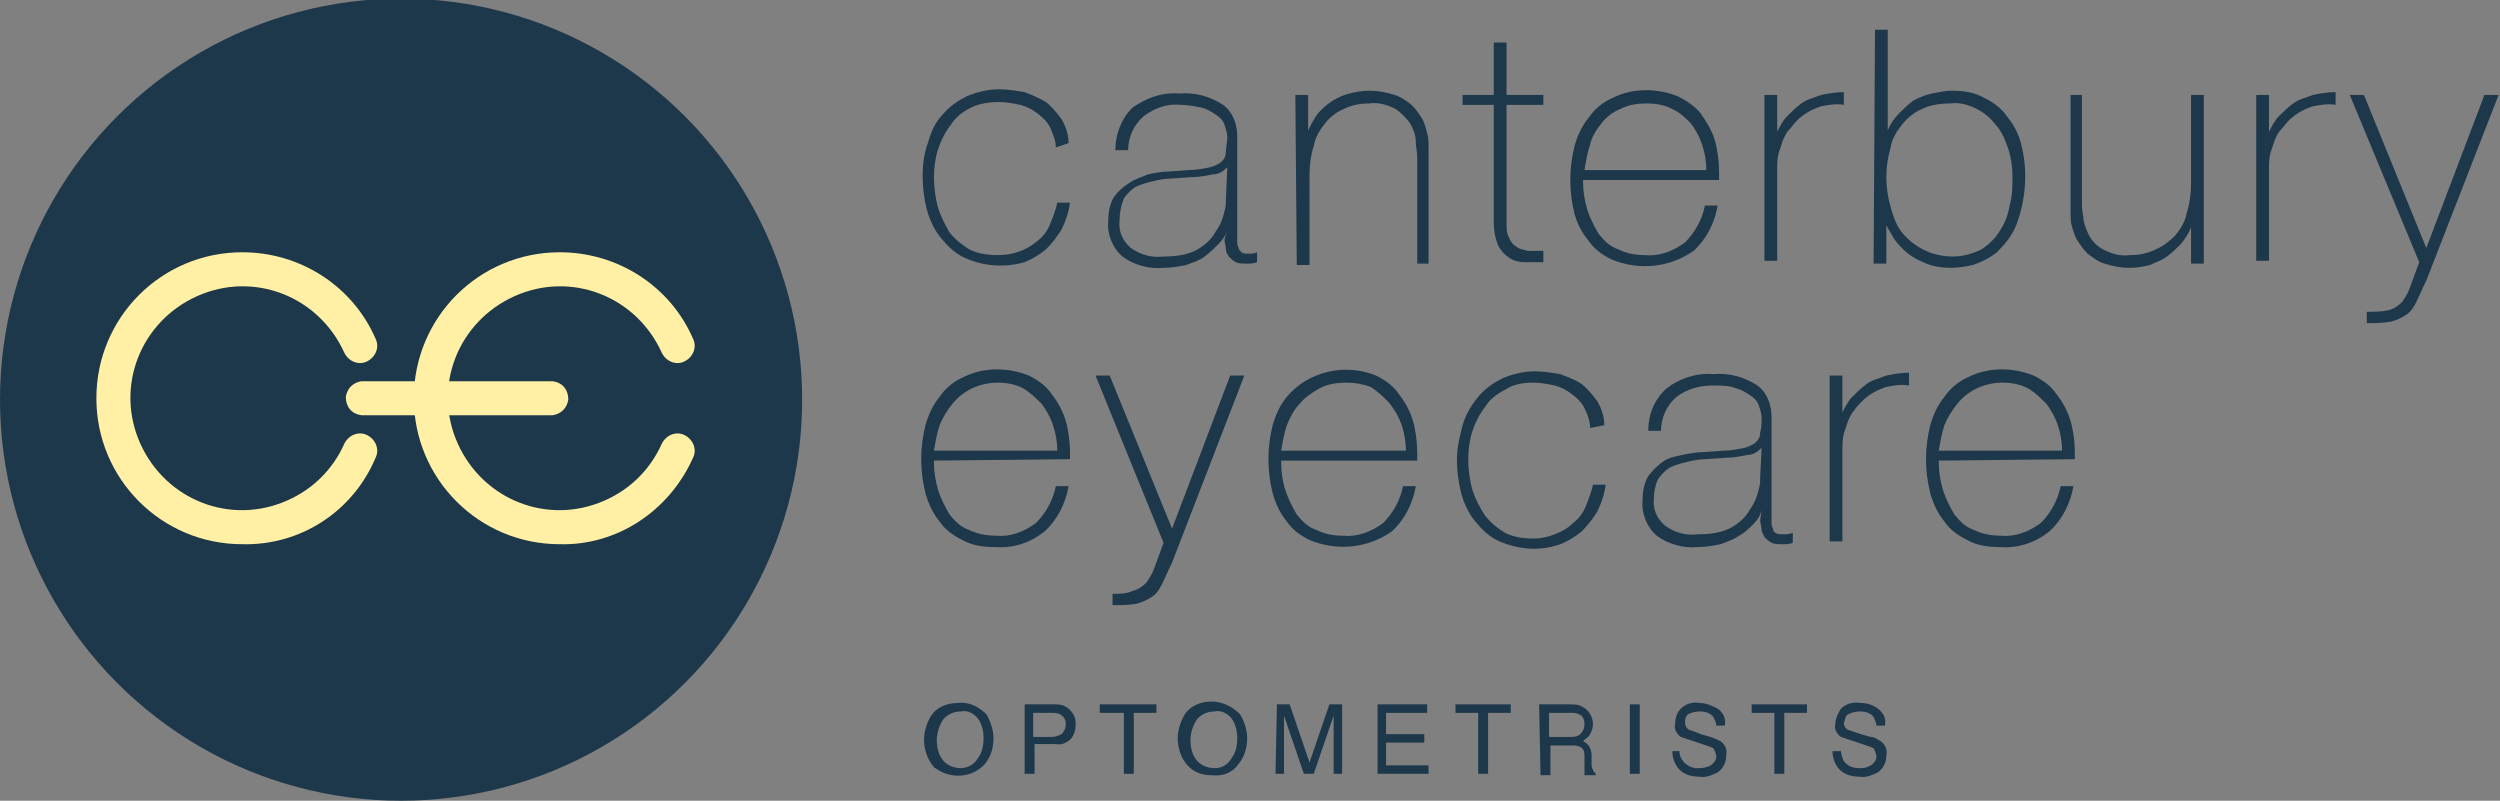 <?xml version="1.0" encoding="utf-8"?>
<!-- Generator: Adobe Illustrator 23.0.3, SVG Export Plug-In . SVG Version: 6.00 Build 0)  -->
<svg version="1.1" id="ce-logo" xmlns="http://www.w3.org/2000/svg" xmlns:xlink="http://www.w3.org/1999/xlink" x="0px" y="0px"
	 viewBox="0 0 176.4 56.5" style="enable-background:new 0 0 176.4 56.5;" xml:space="preserve">
<rect x="0" y="0" width="176.4" height="56.5" fill="#808080" stroke="none"/>
<style type="text/css">
	.st0{fill:#1E384B;}
	.st1{fill:#FFF0A5;}
</style>
<title>Asset 1</title>
<g>
	<g id="HOME">
		<path class="st0" d="M69.6,50.4c0.3,0.5,0.5,1.1,0.5,1.7c0,0.7-0.2,1.3-0.6,1.8c-0.9,1-2.4,1.1-3.5,0.3c-0.1,0-0.1-0.1-0.2-0.2
			c-0.4-0.5-0.6-1.2-0.6-1.8c0-0.6,0.2-1.2,0.5-1.7c0.4-0.6,1.1-0.9,1.9-0.9C68.4,49.5,69.1,49.9,69.6,50.4z M69,53.5
			c0.3-0.4,0.4-0.9,0.4-1.4c0-0.5-0.1-1-0.4-1.4c-0.3-0.4-0.8-0.6-1.2-0.5c-0.5,0-0.9,0.2-1.2,0.5c-0.3,0.4-0.5,1-0.5,1.5
			c0,0.5,0.1,1,0.4,1.4c0.3,0.4,0.8,0.6,1.3,0.6C68.2,54.2,68.7,54,69,53.5z"/>
		<path class="st0" d="M72.3,49.7h2.2c0.4,0,0.7,0.1,1,0.4c0.3,0.3,0.4,0.6,0.4,1c0,0.4-0.1,0.7-0.3,1c-0.3,0.3-0.7,0.5-1.1,0.4
			h-1.5v2.1h-0.7L72.3,49.7z M74.8,50.4c-0.2-0.1-0.4-0.1-0.6-0.1h-1.3V52h1.3c0.3,0,0.5-0.1,0.7-0.2c0.2-0.2,0.3-0.4,0.3-0.7
			C75.2,50.8,75.1,50.6,74.8,50.4z"/>
		<path class="st0" d="M81.6,49.7v0.6H80v4.3h-0.7v-4.3h-1.7v-0.6L81.6,49.7z"/>
		<path class="st0" d="M87.5,50.4c0.3,0.5,0.5,1.1,0.5,1.7c0,0.7-0.2,1.3-0.6,1.8c-0.4,0.6-1.1,0.9-1.9,0.8c-0.7,0-1.3-0.2-1.8-0.8
			c-0.4-0.5-0.6-1.2-0.6-1.8c0-0.6,0.2-1.2,0.5-1.7c0.4-0.6,1.1-0.9,1.9-0.9C86.3,49.5,87,49.9,87.5,50.4z M86.9,53.5
			c0.3-0.4,0.4-0.9,0.4-1.4c0-0.5-0.1-1-0.4-1.4c-0.3-0.4-0.8-0.6-1.2-0.5c-0.5,0-0.9,0.2-1.2,0.5c-0.3,0.4-0.5,1-0.5,1.5
			c0,0.5,0.1,1,0.4,1.4c0.3,0.4,0.8,0.6,1.3,0.6C86.2,54.2,86.6,54,86.9,53.5z"/>
		<path class="st0" d="M90.1,49.7h0.9l1.4,4.1l1.4-4.1h0.9v4.9h-0.6v-3.4c0-0.2,0-0.5,0-0.7l-1.4,4.1h-0.7l-1.4-4.1v0.2
			c0,0.1,0,0.3,0,0.5s0,0.4,0,0.5v2.9h-0.6L90.1,49.7z"/>
		<path class="st0" d="M97.2,49.7h3.5v0.6h-2.9v1.5h2.7v0.6h-2.7V54h3v0.6h-3.6V49.7z"/>
		<path class="st0" d="M106.6,49.7v0.6h-1.6v4.3h-0.7v-4.3h-1.6v-0.6L106.6,49.7z"/>
		<path class="st0" d="M108.6,49.7h2.2c0.3,0,0.6,0,0.9,0.2c0.4,0.2,0.7,0.7,0.7,1.2c0,0.3-0.1,0.5-0.2,0.7
			c-0.1,0.2-0.3,0.3-0.5,0.5c0.2,0.1,0.3,0.2,0.4,0.3c0.1,0.2,0.2,0.4,0.2,0.6v0.7c0,0.1,0,0.3,0.1,0.4c0,0.1,0.1,0.2,0.2,0.3v0.1
			h-0.8c0-0.1,0-0.1,0-0.2c0-0.1,0-0.3,0-0.4v-0.8c0-0.3-0.1-0.5-0.3-0.6c-0.2-0.1-0.4-0.1-0.6-0.1h-1.5v2.1h-0.7L108.6,49.7z
			 M110.8,52c0.2,0,0.5,0,0.7-0.2c0.2-0.2,0.3-0.4,0.3-0.7c0-0.3-0.1-0.6-0.4-0.7c-0.2-0.1-0.3-0.1-0.5-0.1h-1.6V52H110.8z"/>
		<path class="st0" d="M115,49.7h0.7v4.9H115V49.7z"/>
		<path class="st0" d="M118.5,53c0,0.6,0.5,1.1,1.1,1.2c0.1,0,0.1,0,0.2,0c0.2,0,0.4,0,0.7-0.1c0.3-0.1,0.6-0.4,0.6-0.7
			c0-0.2-0.1-0.4-0.2-0.6c-0.2-0.1-0.5-0.2-0.8-0.3l-0.6-0.2c-0.3-0.1-0.6-0.2-0.9-0.3c-0.3-0.2-0.5-0.6-0.4-0.9
			c0-0.4,0.1-0.8,0.4-1.1c0.3-0.3,0.8-0.5,1.3-0.4c0.5,0,0.9,0.2,1.3,0.4c0.4,0.3,0.6,0.7,0.5,1.2h-0.6c0-0.2-0.1-0.4-0.2-0.6
			c-0.2-0.3-0.6-0.4-1-0.4c-0.3,0-0.6,0.1-0.8,0.2c-0.2,0.2-0.2,0.4-0.2,0.6c0,0.2,0.1,0.4,0.3,0.5c0.3,0.1,0.6,0.2,0.8,0.3l0.7,0.2
			c0.3,0.1,0.5,0.2,0.7,0.3c0.3,0.2,0.5,0.6,0.4,1c0,0.5-0.2,0.9-0.6,1.2c-0.4,0.2-0.9,0.4-1.3,0.3c-0.5,0-1-0.1-1.4-0.5
			c-0.3-0.3-0.5-0.8-0.5-1.3L118.5,53z"/>
		<path class="st0" d="M127.5,49.7v0.6h-1.6v4.3h-0.7v-4.3h-1.6v-0.6L127.5,49.7z"/>
		<path class="st0" d="M129.9,53c0,0.2,0.1,0.5,0.2,0.7c0.3,0.4,0.7,0.5,1.1,0.5c0.2,0,0.4,0,0.6-0.1c0.3-0.1,0.6-0.4,0.6-0.7
			c0-0.2-0.1-0.4-0.2-0.6c-0.2-0.1-0.5-0.2-0.8-0.3l-0.6-0.2c-0.3-0.1-0.6-0.2-0.9-0.3c-0.3-0.2-0.5-0.6-0.4-0.9
			c0-0.4,0.2-0.8,0.4-1.1c0.3-0.3,0.8-0.5,1.3-0.4c0.5,0,0.9,0.1,1.3,0.4c0.4,0.3,0.6,0.7,0.5,1.2h-0.6c0-0.2-0.1-0.4-0.2-0.6
			c-0.2-0.3-0.6-0.4-1-0.4c-0.3,0-0.6,0.1-0.8,0.2c-0.2,0.1-0.2,0.4-0.3,0.6c0,0.2,0.1,0.4,0.3,0.5c0.3,0.1,0.6,0.2,0.9,0.3l0.7,0.2
			c0.3,0,0.5,0.2,0.7,0.3c0.3,0.2,0.5,0.6,0.4,1c0,0.5-0.2,0.9-0.6,1.2c-0.4,0.2-0.9,0.4-1.3,0.3c-0.5,0-1-0.1-1.4-0.5
			c-0.3-0.3-0.5-0.8-0.5-1.3L129.9,53z"/>
		<path class="st0" d="M74.5,10.4c0-0.5-0.2-0.9-0.4-1.4c-0.2-0.4-0.5-0.7-0.9-1c-0.4-0.3-0.8-0.5-1.2-0.6c-0.5-0.1-1-0.2-1.5-0.2
			c-0.7,0-1.4,0.1-2,0.4c-0.6,0.3-1.1,0.7-1.4,1.2c-0.4,0.5-0.7,1.1-0.9,1.7c-0.2,0.6-0.3,1.3-0.3,2c0,0.7,0.1,1.5,0.3,2.2
			c0.2,0.6,0.5,1.2,0.8,1.7c0.4,0.5,0.9,0.9,1.4,1.2c0.6,0.3,1.3,0.4,2,0.4c1,0,2-0.3,2.8-1c0.4-0.3,0.7-0.7,0.9-1.2
			c0.2-0.5,0.4-1,0.5-1.5h0.9c-0.1,0.7-0.3,1.3-0.6,1.9c-0.3,0.5-0.7,1-1.1,1.4c-0.5,0.4-1,0.7-1.5,0.9c-1.4,0.4-2.9,0.3-4.2-0.3
			c-0.7-0.3-1.2-0.8-1.7-1.4c-0.5-0.6-0.8-1.3-1-2c-0.2-0.8-0.3-1.6-0.3-2.4c0-0.8,0.1-1.6,0.4-2.4c0.2-0.7,0.5-1.4,1-1.9
			c0.5-0.6,1.1-1,1.7-1.3c0.7-0.3,1.5-0.5,2.3-0.5c0.6,0,1.2,0.1,1.8,0.2c0.5,0.2,1,0.4,1.5,0.7c0.4,0.3,0.8,0.8,1.1,1.2
			c0.3,0.5,0.5,1.1,0.5,1.7L74.5,10.4z"/>
		<path class="st0" d="M86.6,16.2L86.6,16.2c-0.1,0.4-0.3,0.7-0.6,1c-0.3,0.3-0.6,0.6-1,0.9c-0.4,0.3-0.8,0.4-1.3,0.6
			c-0.5,0.1-1,0.2-1.6,0.2c-1,0.1-2.1-0.2-2.9-0.8c-0.7-0.6-1.1-1.6-1-2.5c0-0.6,0.1-1.2,0.4-1.7c0.3-0.4,0.6-0.7,1.1-1
			c0.4-0.3,0.9-0.4,1.3-0.6c0.5-0.1,1-0.2,1.5-0.2l1.4-0.1c0.5,0,1-0.1,1.5-0.2c0.3-0.1,0.6-0.2,0.8-0.4c0.2-0.2,0.3-0.4,0.3-0.7
			c0-0.3,0.1-0.7,0.1-1c0-0.3-0.1-0.6-0.2-0.9c-0.1-0.3-0.3-0.5-0.6-0.7c-0.3-0.2-0.6-0.4-1-0.5c-0.5-0.1-1-0.2-1.5-0.2
			c-0.9-0.1-1.8,0.2-2.6,0.8c-0.7,0.6-1.1,1.5-1.1,2.4h-0.9c0-1.1,0.4-2.2,1.2-3c1-0.7,2.1-1.1,3.3-1c1.1-0.1,2.2,0.2,3.1,0.8
			c0.7,0.5,1,1.4,1,2.2v6.9c0,0.2,0,0.3,0,0.5c0,0.2,0,0.3,0.1,0.5c0,0.1,0.1,0.2,0.2,0.3c0.1,0.1,0.3,0.1,0.5,0.1
			c0.2,0,0.4,0,0.6-0.1v0.7c-0.2,0.1-0.5,0.1-0.7,0.1c-0.3,0-0.6,0-0.8-0.1c-0.2-0.1-0.3-0.2-0.5-0.4c-0.1-0.2-0.2-0.3-0.2-0.5
			c0-0.2-0.1-0.5-0.1-0.7L86.6,16.2z M86.6,11.8c-0.3,0.3-0.6,0.5-1,0.5c-0.5,0.1-1,0.2-1.5,0.2l-1.5,0.1c-0.4,0-0.9,0.1-1.3,0.2
			c-0.4,0.1-0.8,0.2-1.2,0.4c-0.3,0.2-0.6,0.5-0.8,0.8C79.1,14.5,79,15,79,15.5c-0.1,0.8,0.2,1.5,0.8,2c0.7,0.5,1.5,0.7,2.3,0.6
			c0.8,0,1.7-0.1,2.4-0.5c0.5-0.3,1-0.7,1.3-1.3c0.3-0.4,0.5-0.9,0.6-1.4c0.1-0.3,0.1-0.6,0.1-0.9L86.6,11.8z"/>
		<path class="st0" d="M91.4,6.7h0.9v2.5l0,0C92.5,8.8,92.7,8.4,93,8c0.6-0.7,1.4-1.2,2.2-1.4c0.4-0.1,0.9-0.2,1.4-0.2
			c0.6,0,1.2,0.1,1.8,0.3c0.4,0.1,0.8,0.4,1.2,0.7c0.3,0.3,0.5,0.6,0.7,0.9c0.2,0.3,0.3,0.7,0.4,1.1c0.1,0.3,0.1,0.7,0.1,1
			c0,0.3,0,0.6,0,0.9v7.3H100v-7.5c0-0.4-0.1-0.7-0.1-1.1c0-0.5-0.2-0.9-0.4-1.3c-0.3-0.4-0.6-0.7-1-1c-0.6-0.3-1.2-0.5-1.9-0.4
			c-0.6,0-1.2,0.1-1.8,0.4c-0.5,0.2-1,0.6-1.3,1c-0.4,0.5-0.7,1-0.8,1.6c-0.2,0.6-0.3,1.3-0.3,2v6.4h-0.9L91.4,6.7z"/>
		<path class="st0" d="M108.9,7.4h-2.6v8.3c0,0.4,0,0.8,0.2,1.1c0.1,0.3,0.3,0.5,0.5,0.6c0.2,0.2,0.5,0.2,0.8,0.3c0.4,0,0.7,0,1.1,0
			v0.8c-0.4,0-0.9,0-1.3,0c-0.4,0-0.8-0.1-1.1-0.3c-0.3-0.2-0.6-0.5-0.8-0.9c-0.2-0.5-0.3-1-0.3-1.6V7.4h-2.2V6.7h2.2V3h0.9v3.7h2.6
			V7.4z"/>
		<path class="st0" d="M111.7,12.7v0.1c0,0.7,0.1,1.3,0.3,2c0.2,0.6,0.5,1.2,0.8,1.7c0.4,0.5,0.8,0.9,1.4,1.1
			c0.6,0.3,1.2,0.4,1.9,0.4c1,0.1,2-0.3,2.8-0.9c0.7-0.7,1.2-1.6,1.4-2.6h0.9c-0.2,1.2-0.8,2.4-1.7,3.2c-1.7,1.2-3.9,1.4-5.8,0.6
			c-0.6-0.3-1.2-0.7-1.6-1.3c-0.5-0.6-0.8-1.2-1-1.9c-0.2-0.8-0.3-1.6-0.3-2.4c0-0.8,0.1-1.6,0.3-2.4c0.2-0.7,0.5-1.4,1-2
			c0.4-0.6,1-1.1,1.7-1.4c1.4-0.7,3.1-0.7,4.6-0.1c0.6,0.3,1.2,0.7,1.6,1.2c0.4,0.6,0.8,1.2,1,1.9c0.2,0.7,0.3,1.5,0.3,2.3
			c0,0.1,0,0.2,0,0.3c0,0.1,0,0.2,0,0.2L111.7,12.7z M120.4,12c0-0.6-0.1-1.2-0.3-1.8c-0.2-0.6-0.5-1.1-0.8-1.5
			c-0.4-0.4-0.8-0.8-1.3-1c-0.5-0.3-1.2-0.4-1.8-0.4c-0.7,0-1.3,0.1-1.9,0.4c-0.5,0.2-1,0.6-1.3,1c-0.4,0.5-0.7,1-0.8,1.5
			c-0.2,0.6-0.3,1.2-0.4,1.8L120.4,12z"/>
		<path class="st0" d="M125.4,9.3L125.4,9.3c0.2-0.4,0.4-0.8,0.7-1.1c0.3-0.3,0.6-0.6,1-0.9c0.4-0.3,0.9-0.4,1.4-0.6
			c0.5-0.1,1-0.2,1.6-0.2v0.9c-0.5-0.1-1.1,0-1.6,0.1c-0.6,0.2-1.2,0.5-1.7,1c-0.2,0.2-0.4,0.5-0.6,0.7c-0.2,0.2-0.3,0.5-0.4,0.7
			c-0.1,0.3-0.2,0.6-0.3,0.9c-0.1,0.4-0.1,0.8-0.1,1.1v6.5h-0.9V6.7h0.9L125.4,9.3z"/>
		<path class="st0" d="M132.3,2.1h0.9v7.1l0,0c0.2-0.5,0.5-0.9,0.8-1.2c0.3-0.3,0.6-0.6,1-0.9c0.4-0.2,0.8-0.4,1.3-0.5
			c0.5-0.1,1-0.2,1.4-0.2c0.8,0,1.6,0.1,2.3,0.5c0.6,0.3,1.2,0.7,1.6,1.3c0.5,0.6,0.8,1.2,1,1.9c0.2,0.8,0.3,1.5,0.3,2.3
			c0,1.2-0.2,2.3-0.6,3.4c-0.3,0.8-0.8,1.4-1.4,2c-0.5,0.4-1.1,0.7-1.7,0.9c-0.5,0.1-1,0.2-1.5,0.2c-0.7,0-1.4-0.1-2-0.4
			c-0.5-0.2-1-0.5-1.4-0.9c-0.3-0.3-0.6-0.6-0.8-1c-0.1-0.2-0.3-0.5-0.4-0.7l0,0v2.7h-0.9L132.3,2.1z M137.8,18.1
			c0.7,0,1.4-0.2,2-0.5c0.5-0.3,1-0.8,1.3-1.3c0.4-0.6,0.6-1.2,0.7-1.8c0.2-0.7,0.2-1.4,0.2-2.1c0-0.6-0.1-1.3-0.3-1.9
			c-0.2-0.6-0.4-1.1-0.8-1.6c-0.4-0.5-0.8-0.9-1.4-1.2c-0.6-0.3-1.2-0.5-1.9-0.4c-0.7,0-1.4,0.1-2,0.4c-0.5,0.2-1,0.6-1.4,1.1
			c-0.4,0.5-0.7,1-0.8,1.6c-0.2,0.7-0.3,1.4-0.3,2.1c0,0.7,0.1,1.4,0.3,2.1c0.2,0.7,0.4,1.3,0.8,1.8
			C135.1,17.5,136.4,18.1,137.8,18.1L137.8,18.1z"/>
		<path class="st0" d="M155.5,18.6h-0.9V16l0,0c-0.1,0.4-0.4,0.8-0.7,1.2c-0.3,0.3-0.6,0.6-1,0.9c-0.4,0.3-0.8,0.4-1.2,0.6
			c-0.4,0.1-0.9,0.2-1.4,0.2c-0.6,0-1.2-0.1-1.8-0.3c-0.4-0.1-0.8-0.4-1.2-0.7c-0.3-0.3-0.5-0.6-0.7-0.9c-0.2-0.3-0.3-0.7-0.4-1
			c-0.1-0.3-0.1-0.7-0.1-1c0-0.3,0-0.6,0-0.9V6.7h0.8v7.5c0,0.3,0,0.7,0.1,1.1c0,0.4,0.2,0.9,0.4,1.3c0.2,0.4,0.6,0.8,1,1
			c0.6,0.3,1.2,0.5,1.9,0.4c0.6,0,1.2-0.1,1.8-0.4c0.5-0.2,1-0.6,1.4-1c0.4-0.5,0.7-1,0.8-1.6c0.2-0.6,0.3-1.3,0.3-2V6.7h0.9V18.6z"
			/>
		<path class="st0" d="M160.1,9.3L160.1,9.3c0.2-0.4,0.4-0.8,0.7-1.1c0.3-0.3,0.6-0.6,1-0.9c0.4-0.3,0.9-0.4,1.4-0.6
			c0.5-0.1,1-0.2,1.6-0.2v0.9c-0.5-0.1-1.1,0-1.6,0.1c-0.6,0.2-1.2,0.5-1.7,1c-0.2,0.2-0.4,0.5-0.6,0.7c-0.2,0.2-0.3,0.5-0.4,0.7
			c-0.1,0.3-0.2,0.6-0.3,0.9c-0.1,0.4-0.1,0.8-0.1,1.1v6.5h-0.9V6.7h0.9L160.1,9.3z"/>
		<path class="st0" d="M165.8,6.7h1l4.4,10.8l4.1-10.8h1l-5.1,13.1c-0.3,0.6-0.5,1.1-0.7,1.5c-0.2,0.4-0.4,0.7-0.7,0.9
			c-0.3,0.2-0.7,0.4-1.1,0.5c-0.6,0.1-1.1,0.1-1.7,0.1v-0.8c0.5,0,1,0,1.5-0.1c0.4-0.1,0.7-0.3,1-0.6c0.2-0.3,0.4-0.6,0.5-0.9
			c0.2-0.5,0.4-1.1,0.7-1.9L165.8,6.7z"/>
		<path class="st0" d="M65.9,32.5v0.1c0,0.7,0.1,1.3,0.3,2c0.2,0.6,0.5,1.2,0.8,1.7c0.4,0.5,0.8,0.9,1.4,1.1
			c0.6,0.3,1.3,0.4,1.9,0.4c1,0.1,2-0.3,2.8-0.9c0.7-0.7,1.2-1.6,1.4-2.6h0.9c-0.2,1.2-0.8,2.4-1.7,3.2c-1,0.8-2.2,1.2-3.5,1.1
			c-0.8,0-1.6-0.1-2.3-0.5c-0.6-0.3-1.2-0.7-1.6-1.3c-0.5-0.6-0.8-1.3-1-2c-0.2-0.8-0.3-1.6-0.3-2.4c0-0.8,0.1-1.6,0.3-2.4
			c0.2-0.7,0.5-1.4,1-2c0.4-0.6,1-1.1,1.7-1.4c1.4-0.7,3.1-0.7,4.6-0.1c0.6,0.3,1.2,0.7,1.6,1.3c0.4,0.5,0.8,1.2,1,1.9
			c0.2,0.7,0.3,1.5,0.3,2.2c0,0.1,0,0.2,0,0.3c0,0.1,0,0.2,0,0.2L65.9,32.5z M74.6,31.8c0-0.6-0.1-1.2-0.3-1.8
			c-0.2-0.6-0.5-1.1-0.8-1.5c-0.4-0.4-0.8-0.8-1.3-1.1C71.6,27.1,71,27,70.4,27c-1.2,0-2.4,0.5-3.2,1.5c-0.4,0.5-0.7,1-0.9,1.5
			c-0.2,0.6-0.3,1.2-0.4,1.8L74.6,31.8z"/>
		<path class="st0" d="M77.3,26.5h1l4.4,10.8l4.1-10.8h1l-5.1,13.2c-0.3,0.6-0.5,1.1-0.7,1.5c-0.2,0.4-0.4,0.7-0.7,0.9
			c-0.3,0.2-0.7,0.4-1.1,0.5c-0.6,0.1-1.1,0.1-1.7,0.1v-0.8c0.5,0,1,0,1.4-0.2c0.4-0.1,0.7-0.3,1-0.6c0.2-0.3,0.4-0.6,0.5-0.9
			c0.2-0.5,0.4-1.1,0.7-1.9L77.3,26.5z"/>
		<path class="st0" d="M90.4,32.5v0.1c0,0.7,0.1,1.4,0.3,2c0.2,0.6,0.5,1.2,0.8,1.7c0.4,0.5,0.8,0.9,1.4,1.1
			c0.6,0.3,1.2,0.4,1.9,0.4c1,0.1,2-0.3,2.8-0.9c0.7-0.7,1.2-1.6,1.4-2.6h0.9c-0.2,1.2-0.8,2.4-1.7,3.2c-1.7,1.2-3.9,1.4-5.8,0.6
			c-0.6-0.3-1.2-0.7-1.6-1.3c-0.5-0.6-0.8-1.3-1-2c-0.2-0.8-0.3-1.6-0.3-2.4c0-0.8,0.1-1.6,0.3-2.4c0.2-0.7,0.5-1.4,1-2
			c1.5-1.8,4.1-2.4,6.3-1.5c0.6,0.3,1.2,0.7,1.6,1.3c0.4,0.5,0.8,1.2,1,1.9c0.2,0.7,0.3,1.5,0.3,2.3c0,0.1,0,0.2,0,0.3
			c0,0.1,0,0.2,0,0.2H90.4z M99.2,31.8c0-0.6-0.1-1.2-0.3-1.8c-0.2-0.6-0.5-1.1-0.9-1.6c-0.4-0.4-0.8-0.8-1.3-1.1
			C96.2,27.1,95.6,27,95,27c-0.7,0-1.3,0.1-1.9,0.4c-0.5,0.3-1,0.6-1.4,1.1c-0.4,0.4-0.7,1-0.9,1.5c-0.2,0.6-0.3,1.2-0.4,1.8
			L99.2,31.8z"/>
		<path class="st0" d="M112.2,30.2c0-0.5-0.2-1-0.4-1.4c-0.2-0.4-0.5-0.7-0.9-1c-0.4-0.3-0.8-0.5-1.2-0.6c-0.5-0.1-1-0.2-1.5-0.2
			c-0.7,0-1.4,0.1-2,0.5c-0.6,0.3-1.1,0.7-1.4,1.2c-0.4,0.5-0.7,1.1-0.9,1.7c-0.2,0.6-0.3,1.3-0.3,2c0,0.7,0.1,1.5,0.3,2.2
			c0.2,0.6,0.5,1.2,0.9,1.8c0.4,0.5,0.9,0.9,1.4,1.2c0.6,0.3,1.3,0.4,2,0.4c0.5,0,1-0.1,1.5-0.3c0.5-0.2,0.9-0.4,1.3-0.8
			c0.4-0.3,0.7-0.7,0.9-1.2c0.2-0.5,0.4-1,0.5-1.5h0.9c-0.1,0.7-0.3,1.3-0.6,1.9c-0.3,0.5-0.7,1-1.1,1.4c-0.5,0.4-1,0.7-1.5,0.9
			c-1.4,0.5-2.9,0.4-4.3-0.2c-0.7-0.3-1.2-0.8-1.7-1.4c-0.5-0.6-0.8-1.3-1-2c-0.2-0.8-0.3-1.6-0.3-2.4c0-0.8,0.2-1.6,0.4-2.4
			c0.2-0.7,0.6-1.4,1.1-2c0.5-0.6,1.1-1,1.7-1.3c0.7-0.3,1.5-0.5,2.3-0.5c0.6,0,1.2,0.1,1.8,0.2c0.5,0.2,1.1,0.4,1.5,0.7
			c0.4,0.3,0.8,0.8,1.1,1.2c0.3,0.5,0.5,1.1,0.5,1.7L112.2,30.2z"/>
		<path class="st0" d="M124.3,36L124.3,36c-0.1,0.4-0.3,0.7-0.6,1c-0.3,0.3-0.6,0.6-1,0.8c-0.4,0.3-0.8,0.4-1.3,0.6
			c-0.5,0.1-1,0.2-1.6,0.2c-1,0.1-2.1-0.2-2.9-0.8c-0.7-0.6-1.1-1.6-1-2.5c0-0.6,0.1-1.2,0.4-1.7c0.3-0.4,0.6-0.7,1-1
			c0.4-0.3,0.9-0.4,1.4-0.5c0.5-0.1,1-0.2,1.5-0.2l1.4-0.1c0.5,0,1-0.1,1.5-0.2c0.3-0.1,0.6-0.2,0.8-0.4c0.2-0.2,0.3-0.4,0.3-0.7
			c0.1-0.3,0.1-0.7,0.1-1c0-0.3-0.1-0.6-0.2-0.9c-0.1-0.3-0.3-0.5-0.6-0.7c-0.3-0.2-0.6-0.4-1-0.5c-0.5-0.2-1-0.2-1.6-0.2
			c-0.9,0-1.8,0.2-2.6,0.8c-0.7,0.6-1.1,1.5-1.1,2.4h-0.9c0-1.1,0.4-2.2,1.3-3c0.9-0.7,2.1-1.1,3.3-1c1.1-0.1,2.2,0.2,3.1,0.8
			c0.7,0.5,1,1.4,1,2.2v6.9c0,0.2,0,0.3,0,0.5c0,0.2,0,0.3,0.1,0.5c0,0.1,0.1,0.3,0.2,0.3c0.1,0.1,0.3,0.1,0.5,0.1
			c0.2,0,0.4,0,0.7-0.1v0.7c-0.2,0.1-0.5,0.1-0.7,0.1c-0.3,0-0.6,0-0.8-0.1c-0.2-0.1-0.3-0.2-0.5-0.4c-0.1-0.2-0.2-0.4-0.2-0.5
			c0-0.2-0.1-0.5-0.1-0.7L124.3,36z M124.3,31.6c-0.3,0.3-0.6,0.5-1,0.5c-0.5,0.1-1,0.2-1.5,0.2l-1.5,0.1c-0.4,0-0.9,0.1-1.3,0.2
			c-0.4,0.1-0.8,0.2-1.2,0.4c-0.3,0.2-0.6,0.5-0.8,0.8c-0.2,0.4-0.3,0.9-0.3,1.3c-0.1,0.8,0.2,1.5,0.8,2c0.7,0.5,1.5,0.7,2.3,0.6
			c0.8,0,1.7-0.1,2.4-0.5c0.5-0.3,1-0.7,1.3-1.3c0.3-0.4,0.5-0.9,0.6-1.4c0.1-0.3,0.1-0.6,0.1-0.9L124.3,31.6z"/>
		<path class="st0" d="M130,29.1L130,29.1c0.2-0.4,0.4-0.8,0.7-1.1c0.3-0.3,0.6-0.6,1-0.9c0.4-0.3,0.9-0.4,1.4-0.6
			c0.5-0.1,1-0.2,1.6-0.2v0.9c-0.5-0.1-1.1,0-1.6,0.1c-0.6,0.2-1.2,0.5-1.7,1c-0.2,0.2-0.4,0.4-0.6,0.7c-0.2,0.2-0.3,0.5-0.4,0.7
			c-0.1,0.3-0.2,0.6-0.3,0.9c-0.1,0.4-0.1,0.8-0.1,1.1v6.5h-0.9V26.5h0.9V29.1z"/>
		<path class="st0" d="M136.8,32.5v0.1c0,0.7,0.1,1.3,0.3,2c0.2,0.6,0.5,1.2,0.8,1.7c0.4,0.5,0.8,0.9,1.4,1.1
			c0.6,0.3,1.3,0.4,1.9,0.4c1,0.1,2-0.3,2.8-0.9c0.7-0.7,1.2-1.6,1.4-2.6h0.9c-0.2,1.2-0.8,2.4-1.7,3.2c-1,0.8-2.2,1.2-3.5,1.1
			c-0.8,0-1.6-0.1-2.3-0.5c-0.6-0.3-1.2-0.7-1.6-1.3c-0.5-0.6-0.8-1.3-1-2c-0.2-0.8-0.3-1.6-0.3-2.4c0-0.8,0.1-1.6,0.3-2.4
			c0.2-0.7,0.5-1.4,1-2c0.4-0.6,1-1.1,1.7-1.4c1.4-0.7,3.1-0.7,4.6-0.1c0.6,0.3,1.2,0.7,1.6,1.3c0.4,0.5,0.8,1.2,1,1.9
			c0.2,0.7,0.3,1.5,0.3,2.2c0,0.1,0,0.2,0,0.3c0,0.1,0,0.2,0,0.2L136.8,32.5z M145.5,31.8c0-0.6-0.1-1.2-0.3-1.8
			c-0.2-0.6-0.5-1.1-0.8-1.5c-0.4-0.4-0.8-0.8-1.3-1.1c-0.6-0.3-1.2-0.4-1.8-0.4c-1.2,0-2.4,0.5-3.2,1.5c-0.4,0.5-0.7,1-0.9,1.5
			c-0.2,0.6-0.3,1.2-0.4,1.8L145.5,31.8z"/>
		<circle class="st0" cx="28.3" cy="28.2" r="28.3"/>
		<path class="st1" d="M17.1,38.4c-5.7,0-10.3-4.6-10.3-10.3c0-5.7,4.6-10.3,10.3-10.3c4.1,0,7.8,2.4,9.4,6.1c0.3,0.6,0,1.3-0.6,1.6
			c-0.6,0.3-1.3,0-1.6-0.6c-1.8-4-6.4-5.8-10.4-4s-5.8,6.4-4,10.4s6.4,5.8,10.4,4c1.8-0.8,3.2-2.2,4-4c0.3-0.6,1-0.9,1.6-0.6
			s0.9,1,0.6,1.6C24.9,36.1,21.2,38.5,17.1,38.4z"/>
		<path class="st1" d="M39.5,38.4c-5.7,0-10.3-4.6-10.3-10.3c0-5.7,4.6-10.3,10.3-10.3c4.1,0,7.8,2.4,9.4,6.1c0.3,0.6,0,1.3-0.6,1.6
			c-0.6,0.3-1.3,0-1.6-0.6l0,0c-1.8-4-6.4-5.8-10.4-4s-5.8,6.4-4,10.4c1.8,4,6.4,5.8,10.4,4c1.8-0.8,3.2-2.2,4-4
			c0.3-0.6,1-0.9,1.6-0.6c0.6,0.3,0.9,1,0.6,1.6C47.2,36.1,43.5,38.5,39.5,38.4z"/>
		<path class="st1" d="M39,29.3H25.5c-0.7-0.1-1.1-0.6-1.1-1.3c0.1-0.6,0.5-1,1.1-1.1H39c0.7,0.1,1.1,0.6,1.1,1.3
			C40,28.8,39.6,29.2,39,29.3z"/>
	</g>
</g>
</svg>
